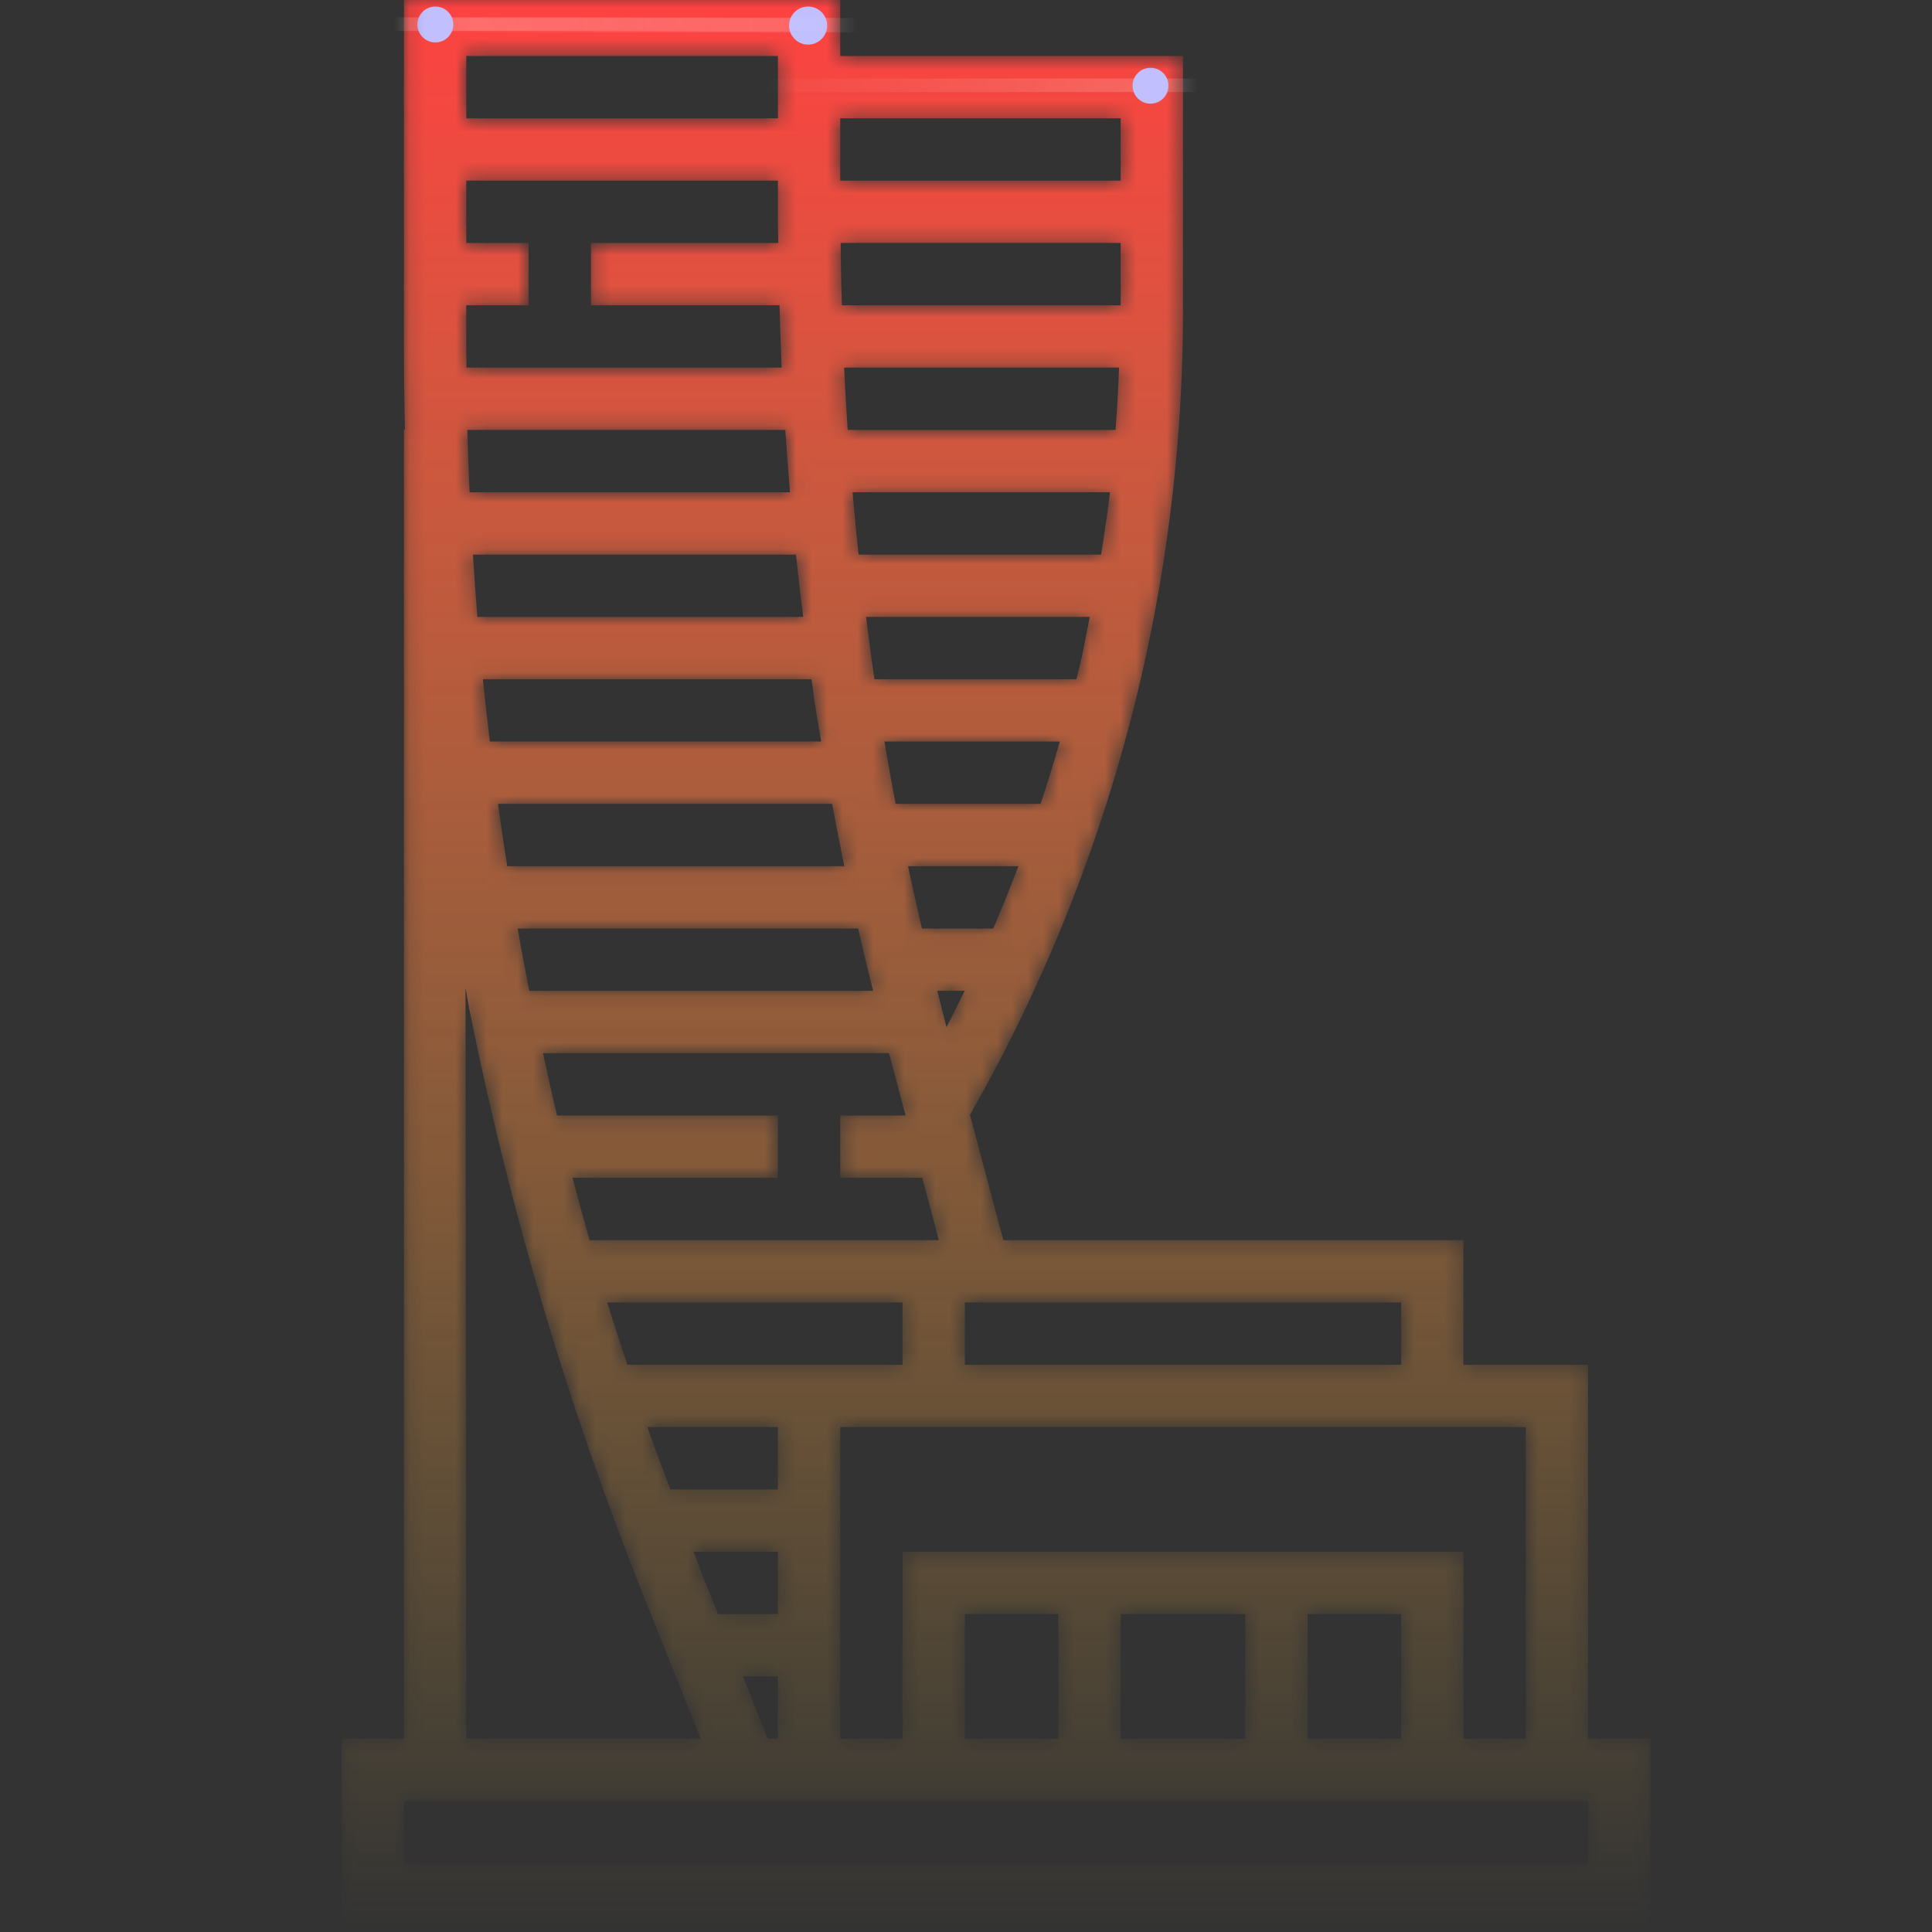 <svg width="125" height="125" viewBox="0 0 125 125" fill="none" xmlns="http://www.w3.org/2000/svg">
<rect x="0" y="0" width="125" height="125" fill="#333333" stroke="none"/>
<g clip-path="url(#clip0_217_9194)">
<mask id="mask0_217_9194" style="mask-type:alpha" maskUnits="userSpaceOnUse" x="22" y="-1" width="85" height="126">
<path d="M102.749 112.494V88.301H94.684V80.237H64.916L62.755 72.13C67.819 63.244 71.553 53.692 73.852 43.734C75.634 35.996 76.539 28.051 76.539 20.117V3.624H54.362V-0.409H26.136V22.609C26.136 24.345 26.158 26.081 26.2 27.817H26.136V112.494H22.104V124.591H106.781V112.494H102.749ZM98.716 92.333V112.494H94.684V100.398H58.394V112.494H54.362V92.333H62.426H98.716ZM90.652 104.43V112.494H84.603V104.43H90.652ZM80.571 104.43V112.494H72.507V104.43H80.571ZM68.475 104.43V112.494H62.426V104.43H68.475ZM46.452 104.43L45.436 101.89C45.239 101.398 45.071 100.892 44.878 100.398H50.329V104.43H46.452ZM50.329 108.462V112.494H49.678L48.065 108.462H50.329ZM43.371 96.365C42.876 95.021 42.354 93.688 41.886 92.333H50.329V96.365H43.371ZM40.587 88.301C40.152 86.956 39.696 85.621 39.287 84.269H58.394V88.301H50.329H40.587ZM36.037 72.172C35.716 70.831 35.428 69.484 35.134 68.14H57.519L58.593 72.172H54.362V76.204H59.668L60.743 80.237H58.394H38.146C37.769 78.894 37.396 77.553 37.047 76.204H50.329V72.172H36.037ZM34.245 64.107C33.978 62.767 33.73 61.422 33.491 60.075H55.521C55.829 61.424 56.154 62.767 56.489 64.107H34.245ZM60.644 64.107H62.414C62.033 64.894 61.642 65.676 61.239 66.452L61.154 66.132C60.975 65.46 60.815 64.781 60.644 64.107ZM64.442 84.269H90.652V88.301H62.426V84.269H64.442ZM64.261 60.075H59.65C59.337 58.734 59.033 57.392 58.749 56.043H65.888C65.371 57.398 64.835 58.744 64.261 60.075ZM67.323 52.011H57.946C57.69 50.668 57.449 49.323 57.22 47.978H68.571C68.182 49.331 67.767 50.676 67.323 52.011ZM69.918 42.827C69.833 43.202 69.731 43.573 69.64 43.946H56.575C56.376 42.607 56.206 41.258 56.033 39.914H70.505C70.311 40.886 70.142 41.862 69.918 42.827ZM71.241 35.882H55.547C55.402 34.539 55.279 33.194 55.162 31.849H71.815C71.658 33.198 71.452 34.541 71.241 35.882ZM72.174 27.817H54.845C54.755 26.474 54.678 25.13 54.614 23.785H72.402C72.353 25.13 72.277 26.474 72.174 27.817ZM72.507 19.753H54.466C54.43 18.408 54.398 17.063 54.39 15.72H72.507V19.753ZM54.362 7.656H72.507V11.688H54.362V7.656ZM54.628 56.043H32.817C32.605 54.7 32.406 53.357 32.218 52.011H53.837C54.09 53.355 54.347 54.7 54.628 56.043ZM52.716 45.501C52.843 46.327 52.995 47.154 53.132 47.978H31.692C31.531 46.636 31.378 45.291 31.243 43.946H52.507C52.583 44.462 52.636 44.984 52.716 45.501ZM51.966 39.914H30.886C30.777 38.571 30.682 37.226 30.599 35.882H51.496C51.638 37.228 51.797 38.571 51.966 39.914ZM51.112 31.849H30.382C30.323 30.505 30.267 29.162 30.233 27.817H50.807C50.896 29.162 50.996 30.507 51.112 31.849ZM30.168 3.624H50.329V7.656H30.168V3.624ZM30.168 19.753H34.2V15.72H30.168V11.688H50.329V14.295C50.329 14.769 50.354 15.245 50.355 15.72H38.233V19.753H50.434C50.47 21.097 50.513 22.44 50.575 23.785H30.182C30.18 23.394 30.168 23.001 30.168 22.609V19.753ZM30.119 63.943C30.119 63.83 30.291 64.926 30.36 65.265C32.958 78.257 36.771 91.083 41.692 103.386L45.335 112.494H30.168L30.119 63.943ZM102.749 120.559H26.136V116.527H102.749V120.559Z" fill="white"/>
</mask>
<g mask="url(#mask0_217_9194)">
<path d="M102.749 112.494V88.301H94.684V80.237H64.916L62.755 72.13C67.82 63.244 71.554 53.692 73.852 43.734C75.634 35.996 76.54 28.051 76.54 20.117V3.624H54.362V-0.409H26.136V22.609C26.136 24.345 26.159 26.081 26.201 27.817H26.136V112.494H22.104V124.591H106.781V112.494H102.749ZM98.717 92.333V112.494H94.684V100.398H58.394V112.494H54.362V92.333H62.427H98.717ZM90.653 104.43V112.494H84.604V104.43H90.653ZM80.572 104.43V112.494H72.507V104.43H80.572ZM68.475 104.43V112.494H62.427V104.43H68.475ZM46.453 104.43L45.437 101.89C45.239 101.398 45.072 100.892 44.878 100.398H50.33V104.43H46.453ZM50.33 108.462V112.494H49.679L48.066 108.462H50.33ZM43.372 96.365C42.876 95.021 42.354 93.688 41.886 92.333H50.33V96.365H43.372ZM40.588 88.301C40.153 86.956 39.697 85.621 39.288 84.269H58.394V88.301H50.33H40.588ZM36.038 72.172C35.717 70.831 35.429 69.484 35.134 68.14H57.519L58.594 72.172H54.362V76.204H59.669L60.743 80.237H58.394H38.146C37.769 78.894 37.396 77.553 37.048 76.204H50.33V72.172H36.038ZM34.245 64.107C33.979 62.767 33.731 61.422 33.491 60.075H55.521C55.83 61.424 56.154 62.767 56.489 64.107H34.245ZM60.644 64.107H62.415C62.033 64.894 61.642 65.676 61.239 66.452L61.154 66.132C60.975 65.46 60.816 64.781 60.644 64.107ZM64.443 84.269H90.653V88.301H62.427V84.269H64.443ZM64.261 60.075H59.651C59.338 58.734 59.033 57.392 58.749 56.043H65.888C65.372 57.398 64.836 58.744 64.261 60.075ZM67.324 52.011H57.947C57.691 50.668 57.449 49.323 57.221 47.978H68.572C68.183 49.331 67.767 50.676 67.324 52.011ZM69.918 42.827C69.834 43.202 69.731 43.573 69.64 43.946H56.576C56.376 42.607 56.207 41.258 56.033 39.914H70.505C70.312 40.886 70.142 41.862 69.918 42.827ZM71.241 35.882H55.547C55.403 34.539 55.279 33.194 55.163 31.849H71.816C71.658 33.198 71.453 34.541 71.241 35.882ZM72.175 27.817H54.846C54.755 26.474 54.679 25.13 54.614 23.785H72.403C72.354 25.13 72.278 26.474 72.175 27.817ZM72.507 19.753H54.467C54.431 18.408 54.398 17.063 54.39 15.72H72.507V19.753ZM54.362 7.656H72.507V11.688H54.362V7.656ZM54.628 56.043H32.818C32.606 54.7 32.406 53.357 32.219 52.011H53.838C54.09 53.355 54.348 54.7 54.628 56.043ZM52.717 45.501C52.844 46.327 52.995 47.154 53.132 47.978H31.693C31.531 46.636 31.378 45.291 31.243 43.946H52.507C52.584 44.462 52.636 44.984 52.717 45.501ZM51.967 39.914H30.886C30.777 38.571 30.683 37.226 30.6 35.882H51.497C51.638 37.228 51.797 38.571 51.967 39.914ZM51.112 31.849H30.382C30.324 30.505 30.267 29.162 30.233 27.817H50.808C50.896 29.162 50.997 30.507 51.112 31.849ZM30.169 3.624H50.33V7.656H30.169V3.624ZM30.169 19.753H34.201V15.72H30.169V11.688H50.33V14.295C50.33 14.769 50.354 15.245 50.356 15.72H38.233V19.753H50.434C50.471 21.097 50.513 22.44 50.576 23.785H30.183C30.181 23.394 30.169 23.001 30.169 22.609V19.753ZM30.119 63.943C30.119 63.83 30.291 64.926 30.36 65.265C32.959 78.257 36.771 91.083 41.693 103.386L45.336 112.494H30.169L30.119 63.943ZM102.749 120.559H26.136V116.527H102.749V120.559Z" fill="url(#paint0_linear_217_9194)"/>
<path d="M22.742 1.162V2.085H81.425V1.162H22.742Z" fill="url(#paint1_linear_217_9194)"/>
<path d="M52.284 0.423C52.964 0.423 53.516 0.974 53.516 1.654C53.516 2.334 52.964 2.885 52.284 2.885C51.604 2.885 51.053 2.334 51.053 1.654C51.053 0.974 51.604 0.423 52.284 0.423Z" fill="#C2BFFF"/>
<path d="M46.582 5.083V5.954H101.916V5.083H46.582Z" fill="url(#paint2_linear_217_9194)"/>
<path d="M74.438 4.385C75.079 4.385 75.599 4.905 75.599 5.547C75.599 6.188 75.079 6.708 74.438 6.708C73.797 6.708 73.277 6.188 73.277 5.547C73.277 4.905 73.797 4.385 74.438 4.385Z" fill="#C2BFFF"/>
<path d="M0.311 1.12V1.991H55.644V1.12H0.311Z" fill="url(#paint3_linear_217_9194)"/>
<path d="M28.166 0.423C28.808 0.423 29.328 0.942 29.328 1.584C29.328 2.225 28.808 2.745 28.166 2.745C27.525 2.745 27.005 2.225 27.005 1.584C27.005 0.942 27.525 0.423 28.166 0.423Z" fill="#C2BFFF"/>
</g>
</g>
<defs>
<linearGradient id="paint0_linear_217_9194" x1="64.443" y1="-0.409" x2="64.443" y2="124.591" gradientUnits="userSpaceOnUse">
<stop stop-color="#FF4141"/>
<stop offset="1" stop-color="#FFCB44" stop-opacity="0"/>
</linearGradient>
<linearGradient id="paint1_linear_217_9194" x1="22.742" y1="1.624" x2="81.425" y2="1.624" gradientUnits="userSpaceOnUse">
<stop stop-color="white" stop-opacity="0"/>
<stop offset="0.552" stop-color="white" stop-opacity="0.19"/>
<stop offset="1" stop-color="white" stop-opacity="0"/>
</linearGradient>
<linearGradient id="paint2_linear_217_9194" x1="46.582" y1="5.518" x2="101.916" y2="5.518" gradientUnits="userSpaceOnUse">
<stop stop-color="white" stop-opacity="0"/>
<stop offset="0.552" stop-color="white" stop-opacity="0.19"/>
<stop offset="1" stop-color="white" stop-opacity="0"/>
</linearGradient>
<linearGradient id="paint3_linear_217_9194" x1="0.311" y1="1.555" x2="55.644" y2="1.555" gradientUnits="userSpaceOnUse">
<stop stop-color="white" stop-opacity="0"/>
<stop offset="0.552" stop-color="white" stop-opacity="0.19"/>
<stop offset="1" stop-color="white" stop-opacity="0"/>
</linearGradient>
<clipPath id="clip0_217_9194">
<rect width="125" height="125" fill="white"/>
</clipPath>
</defs>
</svg>
